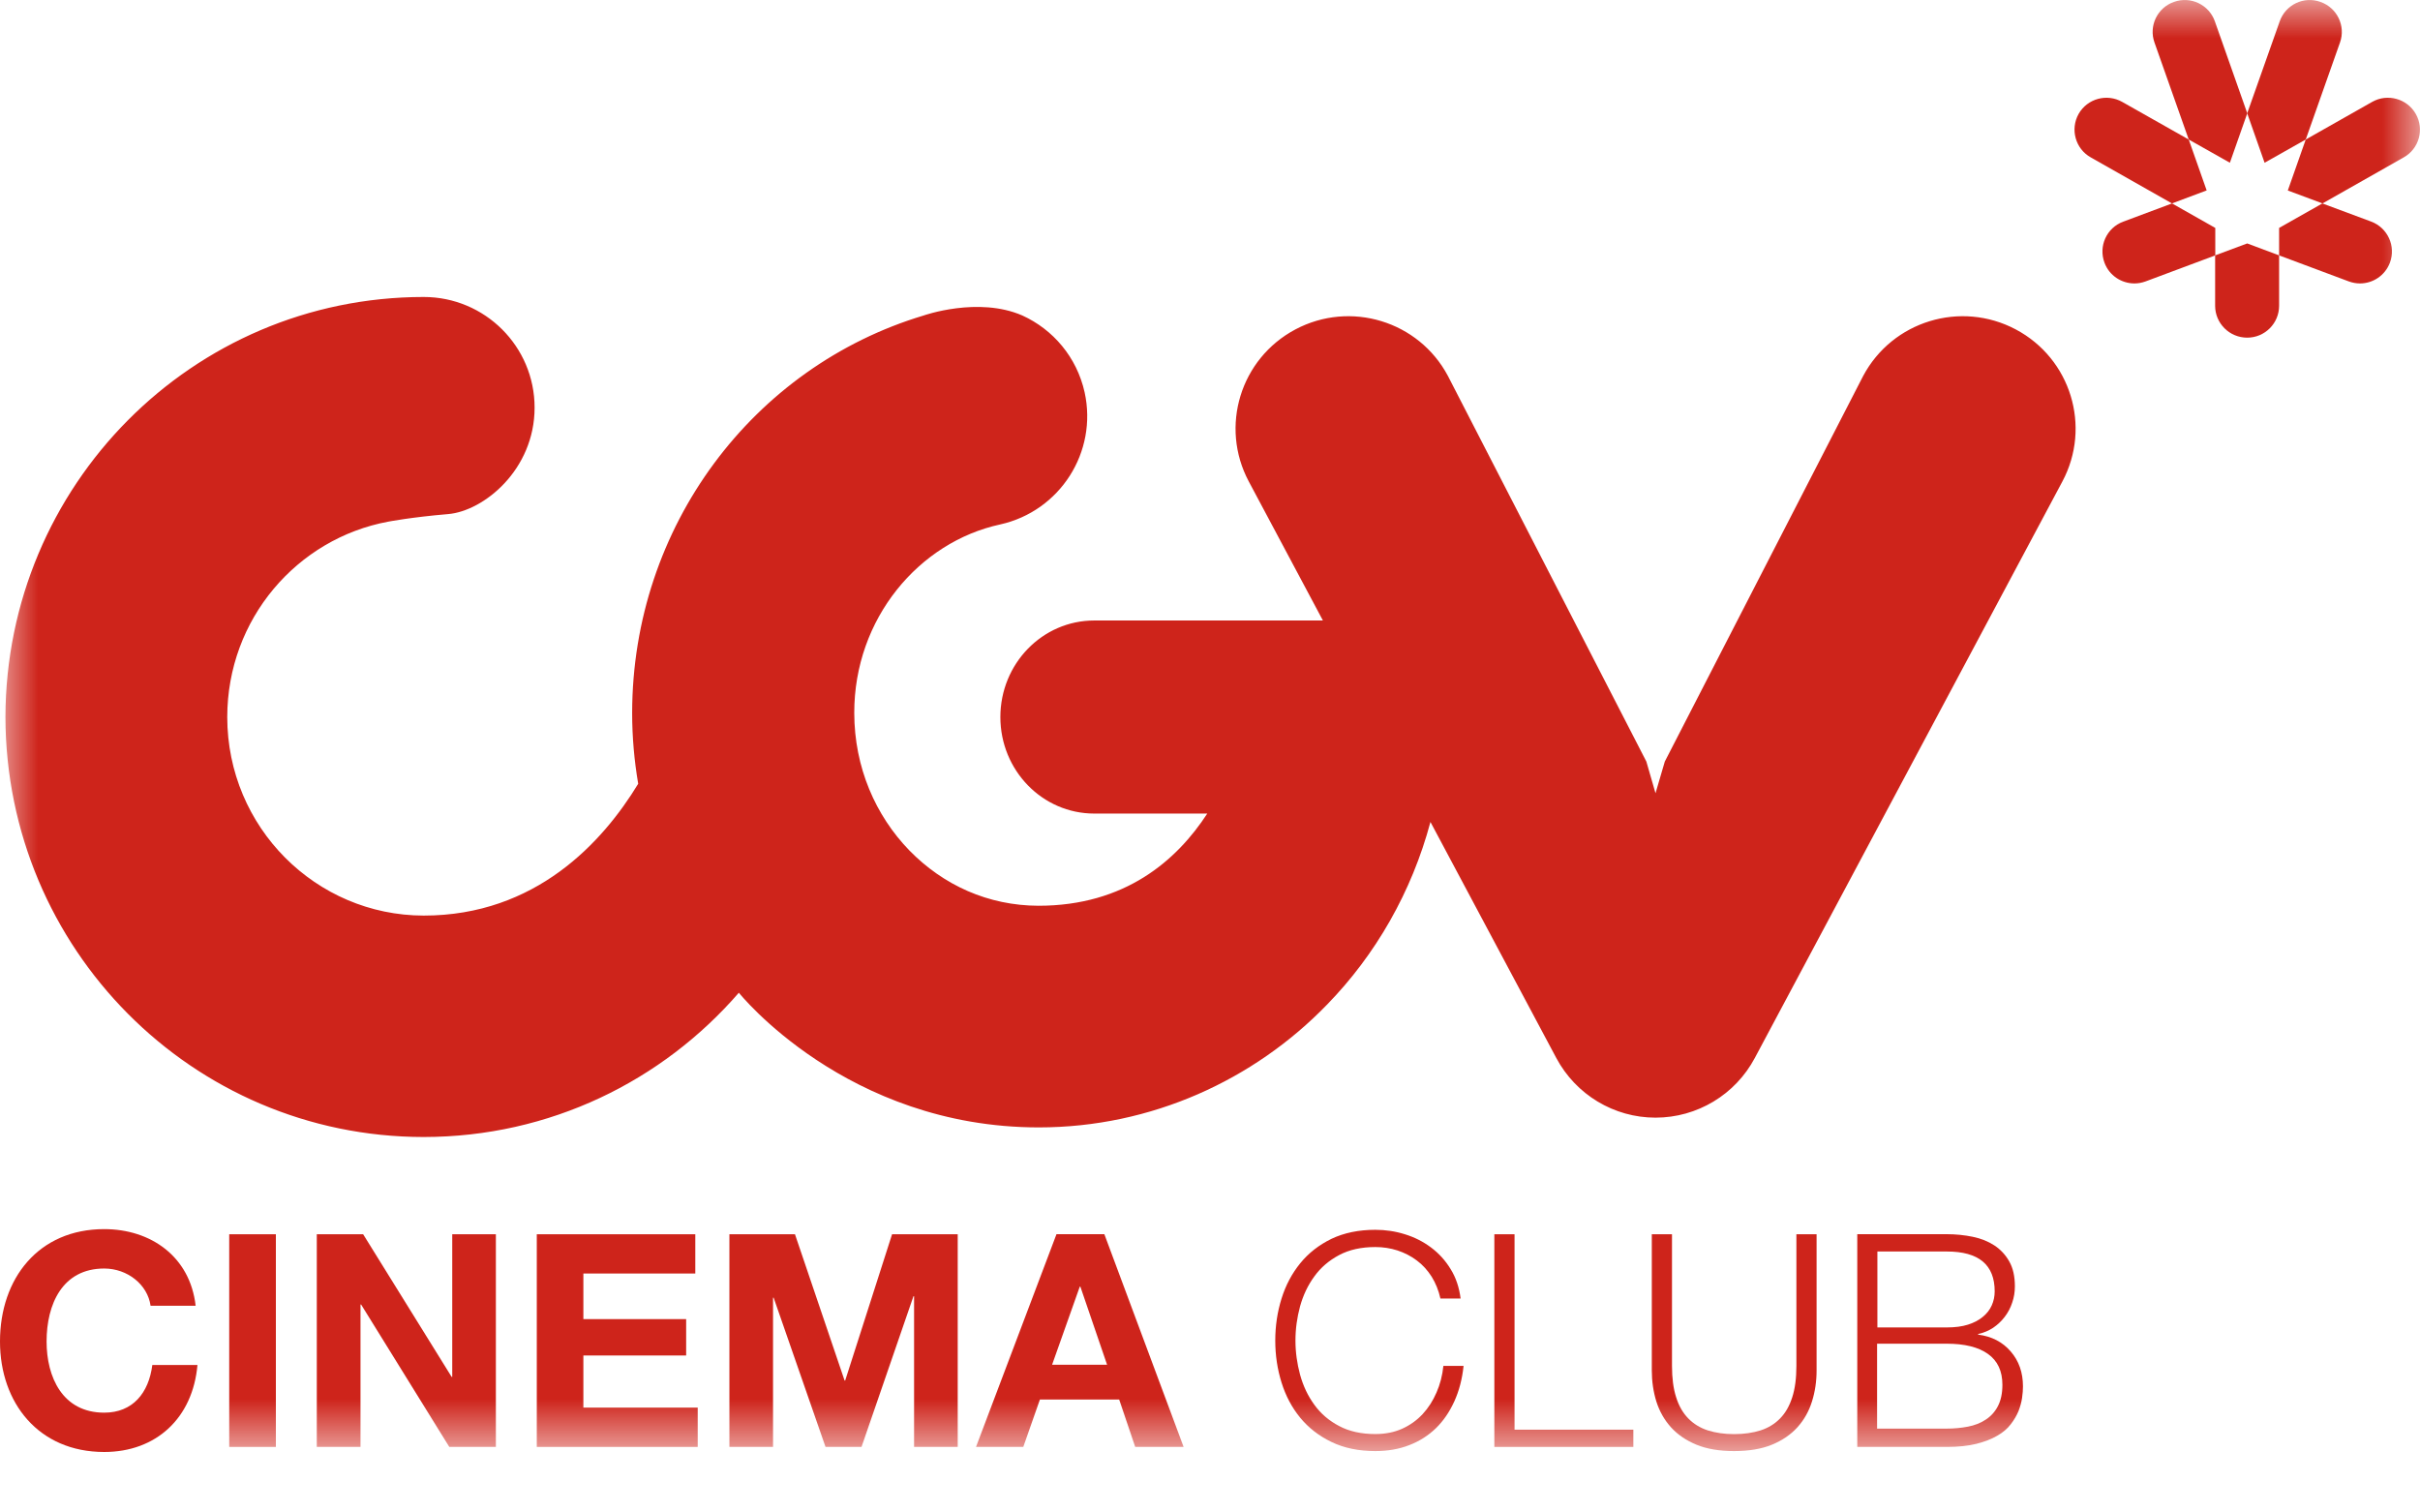 <svg width="32" height="20" viewBox="0 0 32 20" fill="none" xmlns="http://www.w3.org/2000/svg">
<path fill-rule="evenodd" clip-rule="evenodd" d="M1.991 17.266C1.952 16.986 1.685 16.774 1.378 16.774C0.825 16.774 0.616 17.246 0.616 17.739C0.616 18.207 0.825 18.68 1.378 18.68C1.755 18.68 1.967 18.42 2.014 18.05H2.611C2.549 18.751 2.065 19.2 1.378 19.2C0.51 19.2 0 18.55 0 17.739C0 16.904 0.51 16.253 1.378 16.253C1.995 16.253 2.513 16.616 2.587 17.266H1.991Z" fill="#CE241B"/>
<mask id="mask0_1897_71391" style="mask-type:luminance" maskUnits="userSpaceOnUse" x="0" y="0" width="32" height="20">
<path fill-rule="evenodd" clip-rule="evenodd" d="M0 19.2H32V0H0V19.2Z" fill="white"/>
</mask>
<g mask="url(#mask0_1897_71391)">
<path fill-rule="evenodd" clip-rule="evenodd" d="M3.031 19.133H3.648V16.321H3.031V19.133Z" fill="#CE241B"/>
<path fill-rule="evenodd" clip-rule="evenodd" d="M4.189 16.321H4.802L5.972 18.207H5.98V16.321H6.557V19.133H5.941L4.775 17.25H4.767V19.133H4.189V16.321Z" fill="#CE241B"/>
<path fill-rule="evenodd" clip-rule="evenodd" d="M7.098 16.321H9.194V16.84H7.714V17.443H9.073V17.924H7.714V18.613H9.226V19.133H7.098V16.321Z" fill="#CE241B"/>
<path fill-rule="evenodd" clip-rule="evenodd" d="M9.645 16.321H10.512L11.168 18.255H11.176L11.796 16.321H12.664V19.133H12.087V17.14H12.079L11.392 19.133H10.916L10.23 17.16H10.222V19.133H9.645V16.321Z" fill="#CE241B"/>
<path fill-rule="evenodd" clip-rule="evenodd" d="M13.912 18.046H14.639L14.286 17.014H14.278L13.912 18.046ZM13.97 16.32H14.603L15.651 19.133H15.011L14.799 18.506H13.751L13.531 19.133H12.906L13.97 16.32Z" fill="#CE241B"/>
<path fill-rule="evenodd" clip-rule="evenodd" d="M19.047 17.171C19.023 17.064 18.984 16.967 18.931 16.882C18.877 16.797 18.812 16.725 18.734 16.667C18.657 16.609 18.572 16.566 18.479 16.535C18.386 16.505 18.288 16.49 18.186 16.49C18.001 16.49 17.841 16.525 17.708 16.596C17.574 16.667 17.464 16.761 17.38 16.878C17.294 16.995 17.232 17.127 17.191 17.274C17.151 17.421 17.13 17.572 17.13 17.727C17.13 17.879 17.151 18.03 17.191 18.178C17.232 18.326 17.294 18.459 17.38 18.576C17.464 18.693 17.574 18.787 17.708 18.857C17.841 18.928 18.001 18.963 18.186 18.963C18.317 18.963 18.435 18.94 18.54 18.893C18.645 18.846 18.735 18.781 18.811 18.7C18.887 18.618 18.948 18.523 18.995 18.414C19.043 18.305 19.073 18.188 19.086 18.062H19.353C19.335 18.235 19.294 18.391 19.231 18.53C19.168 18.669 19.087 18.788 18.988 18.885C18.888 18.982 18.771 19.057 18.636 19.109C18.501 19.162 18.352 19.188 18.186 19.188C17.967 19.188 17.773 19.148 17.607 19.068C17.441 18.988 17.303 18.881 17.193 18.747C17.083 18.613 17.001 18.458 16.946 18.282C16.891 18.106 16.863 17.921 16.863 17.727C16.863 17.532 16.891 17.347 16.946 17.171C17.001 16.995 17.083 16.84 17.193 16.705C17.303 16.569 17.441 16.462 17.607 16.381C17.773 16.302 17.967 16.262 18.186 16.262C18.32 16.262 18.45 16.281 18.577 16.321C18.704 16.36 18.819 16.418 18.923 16.496C19.026 16.573 19.113 16.668 19.182 16.782C19.252 16.894 19.295 17.024 19.314 17.171H19.047Z" fill="#CE241B"/>
<path fill-rule="evenodd" clip-rule="evenodd" d="M19.76 16.321H20.027V18.905H21.598V19.133H19.76V16.321Z" fill="#CE241B"/>
<path fill-rule="evenodd" clip-rule="evenodd" d="M21.842 16.321H22.109V18.062C22.109 18.224 22.127 18.363 22.164 18.477C22.2 18.592 22.254 18.685 22.325 18.757C22.395 18.829 22.482 18.882 22.584 18.915C22.686 18.947 22.801 18.964 22.929 18.964C23.061 18.964 23.177 18.947 23.279 18.915C23.381 18.882 23.468 18.829 23.538 18.757C23.609 18.685 23.662 18.592 23.699 18.477C23.736 18.363 23.754 18.224 23.754 18.062V16.321H24.021V18.121C24.021 18.265 24.001 18.402 23.96 18.532C23.92 18.662 23.855 18.776 23.768 18.873C23.68 18.97 23.568 19.047 23.43 19.104C23.293 19.16 23.126 19.188 22.929 19.188C22.736 19.188 22.57 19.16 22.433 19.104C22.295 19.047 22.183 18.97 22.095 18.873C22.008 18.776 21.943 18.662 21.902 18.532C21.862 18.402 21.842 18.265 21.842 18.121V16.321Z" fill="#CE241B"/>
<path fill-rule="evenodd" clip-rule="evenodd" d="M24.821 18.891H25.74C25.839 18.891 25.934 18.882 26.022 18.865C26.111 18.848 26.19 18.817 26.258 18.772C26.326 18.728 26.38 18.668 26.419 18.593C26.458 18.518 26.478 18.424 26.478 18.312C26.478 18.13 26.415 17.995 26.288 17.904C26.161 17.813 25.978 17.768 25.74 17.768H24.821V18.891ZM24.825 17.553H25.744C25.852 17.553 25.944 17.541 26.023 17.516C26.101 17.491 26.167 17.457 26.219 17.413C26.272 17.37 26.311 17.32 26.337 17.262C26.363 17.204 26.376 17.142 26.376 17.076C26.376 16.725 26.166 16.549 25.744 16.549H24.825V17.553ZM24.559 16.32H25.744C25.862 16.32 25.976 16.332 26.084 16.354C26.193 16.376 26.288 16.414 26.371 16.468C26.453 16.522 26.52 16.593 26.569 16.681C26.619 16.769 26.643 16.879 26.643 17.01C26.643 17.083 26.632 17.155 26.608 17.224C26.585 17.294 26.552 17.357 26.508 17.414C26.465 17.47 26.414 17.518 26.355 17.558C26.296 17.597 26.23 17.624 26.157 17.64V17.648C26.337 17.671 26.481 17.746 26.588 17.871C26.696 17.995 26.75 18.15 26.75 18.333C26.75 18.378 26.746 18.429 26.738 18.485C26.73 18.542 26.714 18.599 26.691 18.659C26.667 18.717 26.633 18.776 26.588 18.834C26.544 18.892 26.485 18.942 26.41 18.985C26.335 19.029 26.244 19.064 26.135 19.092C26.027 19.119 25.896 19.133 25.744 19.133H24.559V16.32Z" fill="#CE241B"/>
<path fill-rule="evenodd" clip-rule="evenodd" d="M29.716 1.498L29.287 0.281C29.209 0.062 28.968 -0.054 28.747 0.025C28.527 0.101 28.411 0.343 28.489 0.562L28.942 1.845L29.486 2.152" fill="#CE241B"/>
<path fill-rule="evenodd" clip-rule="evenodd" d="M30.489 1.845L30.942 0.562C31.02 0.343 30.904 0.102 30.683 0.025C30.464 -0.054 30.222 0.062 30.145 0.282L29.715 1.498L29.945 2.152" fill="#CE241B"/>
<path fill-rule="evenodd" clip-rule="evenodd" d="M31.944 1.506C31.829 1.304 31.571 1.233 31.368 1.347L30.489 1.845L30.252 2.519L30.711 2.69L31.785 2.081C31.988 1.967 32.06 1.709 31.944 1.506Z" fill="#CE241B"/>
<path fill-rule="evenodd" clip-rule="evenodd" d="M30.137 3.377L31.058 3.721C31.107 3.739 31.157 3.748 31.206 3.748C31.378 3.748 31.538 3.643 31.602 3.474C31.684 3.255 31.573 3.012 31.354 2.93L30.709 2.69L30.137 3.014" fill="#CE241B"/>
<path fill-rule="evenodd" clip-rule="evenodd" d="M29.291 3.377V4.043C29.291 4.276 29.481 4.465 29.715 4.465C29.948 4.465 30.137 4.276 30.137 4.043V3.377L29.715 3.219" fill="#CE241B"/>
<path fill-rule="evenodd" clip-rule="evenodd" d="M28.721 2.69L28.076 2.931C27.856 3.012 27.746 3.256 27.828 3.474C27.891 3.644 28.053 3.748 28.224 3.748C28.273 3.748 28.323 3.739 28.372 3.721L29.293 3.377V3.014" fill="#CE241B"/>
<path fill-rule="evenodd" clip-rule="evenodd" d="M28.942 1.845L28.063 1.348C27.86 1.233 27.602 1.303 27.486 1.506C27.372 1.709 27.443 1.967 27.646 2.081L28.72 2.69L29.179 2.518" fill="#CE241B"/>
<path fill-rule="evenodd" clip-rule="evenodd" d="M13.736 14.908C15.226 14.908 16.584 14.279 17.546 13.286C18.191 12.625 18.668 11.793 18.915 10.869L20.579 13.99C20.838 14.475 21.341 14.779 21.891 14.779C22.442 14.779 22.946 14.475 23.204 13.99L27.271 6.367C27.658 5.641 27.382 4.742 26.655 4.356C25.927 3.97 25.024 4.245 24.637 4.971L22.014 10.07L21.891 10.489L21.77 10.07L19.146 4.971C18.76 4.245 17.856 3.97 17.129 4.356C16.402 4.742 16.126 5.641 16.513 6.367L17.493 8.205H14.469C13.784 8.205 13.228 8.776 13.228 9.482C13.228 10.187 13.784 10.758 14.469 10.758H15.964C15.561 11.377 14.877 11.977 13.732 11.977C13.067 11.975 12.475 11.706 12.025 11.246C11.578 10.785 11.297 10.149 11.296 9.428C11.294 8.178 12.154 7.167 13.225 6.935C14.017 6.759 14.516 5.977 14.342 5.187C14.238 4.721 13.923 4.356 13.519 4.172C12.934 3.917 12.213 4.172 12.213 4.172C9.96 4.848 8.361 6.96 8.359 9.428C8.359 9.747 8.387 10.059 8.439 10.364C7.969 11.137 7.084 12.107 5.602 12.107C4.178 12.105 3.006 10.941 3.005 9.482C3.006 8.184 3.93 7.121 5.134 6.898C5.134 6.898 5.438 6.839 5.925 6.798C6.394 6.759 7.069 6.213 7.069 5.39C7.069 4.582 6.413 3.927 5.602 3.927C2.538 3.929 0.078 6.423 0.072 9.482C0.078 12.539 2.538 15.033 5.602 15.035C7.271 15.034 8.759 14.294 9.77 13.127C9.77 13.127 11.191 14.908 13.736 14.908Z" fill="#CE241B"/>
</g>
</svg>
